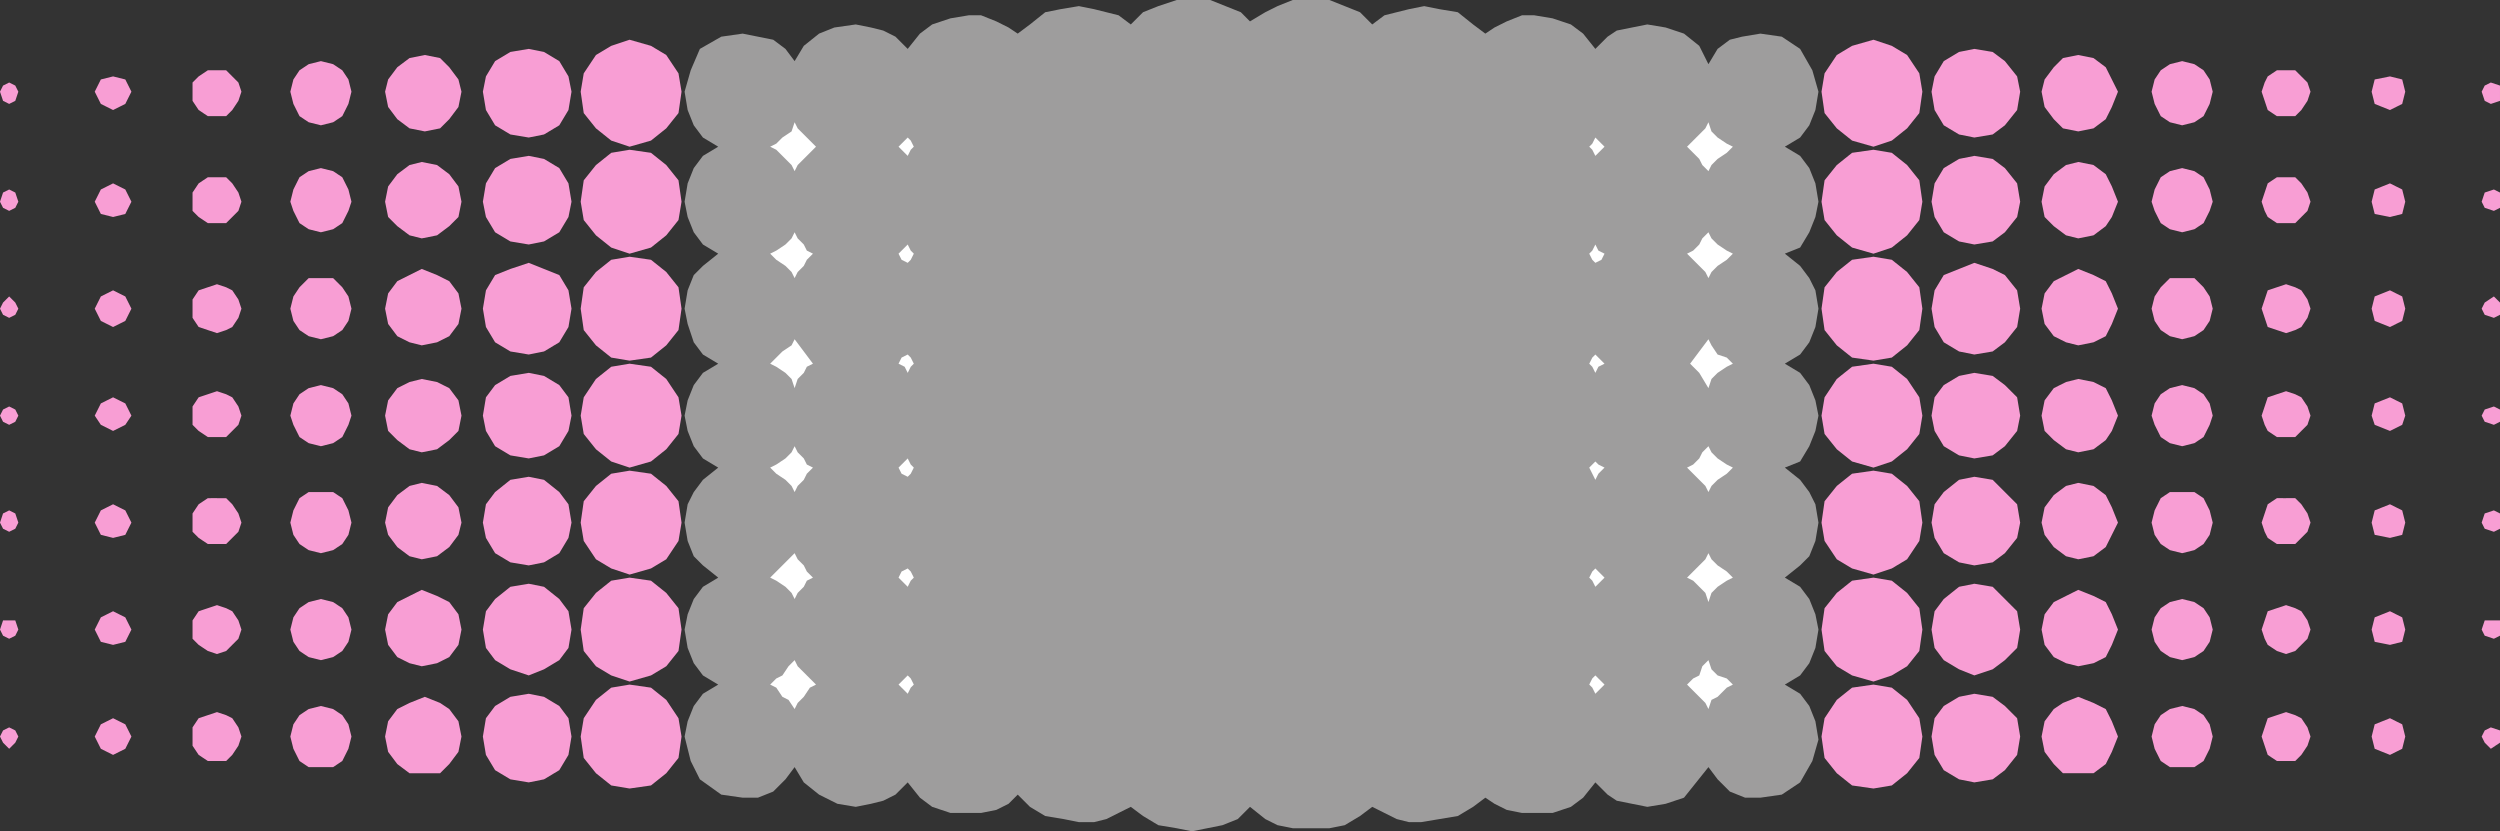 <svg xmlns="http://www.w3.org/2000/svg" width="613.5" height="204"><rect width="100%" height="100%" fill="#333333" stroke="none"/><path fill="#f89ed4" fill-rule="evenodd" d="M2.25 20.25.75 21 0 22.5l.75 2.25 1.5.75 1.5-.75.75-2.25-.75-1.5-1.5-.75m25.5-1.5-3 .75-1.5 3 1.5 3 3 1.5 3-1.5 1.5-3-1.5-3-3-.75m25.5-1.5H51l-2.25 1.5-1.5 1.5v4.5l1.5 2.25L51 28.5h4.5L57 27l1.5-2.25.75-2.25-.75-2.25-3-3h-2.25M78.75 15l-3 .75-2.25 1.5L72 19.5l-.75 3 .75 3 1.5 3 2.25 1.5 3 .75 3-.75L84 28.5l1.5-3 .75-3-.75-3-1.5-2.25-2.25-1.5-3-.75m25.5-1.5-3.75.75-3 2.25-2.25 3-.75 3 .75 3.75 2.25 3 3 2.25 3.75.75 3.75-.75 2.25-2.25 2.25-3 .75-3.75-.75-3-2.25-3-2.25-2.25-3.75-.75m25.5-1.5-4.5.75L121.5 15l-2.25 3.75-.75 3.75.75 4.5 2.25 3.75 3.75 2.25 4.5.75 3.75-.75 3.75-2.25L139.5 27l.75-4.5-.75-3.75-2.25-3.75-3.75-2.25-3.75-.75M2.25 46.5l-1.5.75L0 49.5.75 51l1.5.75 1.5-.75.75-1.5-.75-2.25-1.5-.75m25.5-1.5-3 1.5-1.5 3 1.5 3 3 .75 3-.75 1.5-3-1.5-3-3-1.5m25.5-1.5H51L48.75 45l-1.5 2.25v4.5l1.5 1.5 2.25 1.5h4.5l3-3 .75-2.25-.75-2.25L57 45l-1.5-1.5h-2.25m25.5-2.25-3 .75-2.25 1.5-1.5 3-.75 3 .75 2.25 1.5 3 2.25 1.5 3 .75 3-.75 2.25-1.5 1.5-3 .75-2.25-.75-3-1.5-3-2.25-1.5-3-.75m24.75-1.5-3 .75-3 2.25-2.25 3-.75 3.75.75 3.75 2.25 2.25 3 2.25 3 .75 3.75-.75 3-2.25 2.25-2.25.75-3.75-.75-3.75-2.25-3-3-2.25-3.75-.75m26.25-1.5-4.5.75-3.75 2.25-2.25 3.75-.75 4.5.75 3.75L121.5 57l3.75 2.25 4.5.75 3.75-.75 3.75-2.25 2.25-3.75.75-3.75-.75-4.5-2.25-3.75L133.5 39l-3.75-.75M2.25 72.75l-1.5 1.5-.75 1.5.75 1.5 1.5.75 1.5-.75.75-1.5-.75-1.5-1.5-1.5m25.5-1.5-3 1.5-1.5 3 1.5 3 3 1.5 3-1.5 1.5-3-1.5-3-3-1.5m25.5-1.5-4.5 1.5-1.5 2.25V78l1.5 2.25 4.5 1.5L55.5 81l1.5-.75L58.5 78l.75-2.25-.75-2.25-1.5-2.25-1.5-.75-2.25-.75m25.5-1.5h-3L73.5 70.5 72 72.75l-.75 3 .75 3L73.5 81l2.25 1.5 3 .75 3-.75L84 81l1.5-2.25.75-3-.75-3L84 70.5l-2.25-2.25h-3M103.5 66l-6 3-2.25 3-.75 3.75.75 3.75 2.25 3 3 1.5 3 .75 3.75-.75 3-1.5 2.25-3 .75-3.75-.75-3.75-2.25-3-3-1.5-3.75-1.5m26.25-1.5-4.5 1.5-3.75 1.5-2.25 3.75-.75 4.5.75 4.5L121.5 84l3.75 2.25 4.5.75 3.75-.75 3.75-2.25 2.25-3.75.75-4.5-.75-4.5-2.25-3.75-7.5-3M2.25 99.75l-1.5.75L0 102l.75 1.5 1.5.75 1.5-.75.75-1.5-.75-1.5-1.5-.75m25.5-2.25-3 1.5-1.5 3 1.5 2.25 3 1.5 3-1.5 1.5-2.25-1.5-3-3-1.5m25.5-1.5-4.5 1.5-1.5 2.25v4.5l1.5 1.5 2.25 1.5h4.5l3-3 .75-2.25-.75-2.25L57 97.5l-1.5-.75-2.25-.75m25.5-1.5-3 .75-2.25 1.5L72 99l-.75 3 .75 2.25 1.5 3 2.25 1.5 3 .75 3-.75 2.25-1.5 1.5-3 .75-2.25-.75-3-1.5-2.25-2.25-1.5-3-.75M103.5 93l-3 .75-3 1.5-2.25 3-.75 3.75.75 3.75L97.5 108l3 2.25 3 .75 3.75-.75 3-2.25 2.25-2.25.75-3.75-.75-3.75-2.25-3-3-1.5-3.75-.75m26.25-1.5-4.5.75-3.75 2.25-2.25 3-.75 4.5.75 3.75 2.25 3.75 3.75 2.25 4.5.75 3.75-.75 3.75-2.25 2.25-3.75.75-3.75-.75-4.5-2.25-3-3.75-2.25-3.75-.75M2.25 125.25l-1.5.75-.75 2.25.75 1.5 1.5.75 1.5-.75.75-1.5-.75-2.25-1.5-.75m25.5-1.5-3 1.5-1.5 3 1.5 3 3 .75 3-.75 1.5-3-1.5-3-3-1.5m25.5-1.5H51l-2.25 1.5-1.5 2.25v4.5l1.5 1.5 2.25 1.5h4.5l3-3 .75-2.25-.75-2.25-1.5-2.25-1.5-1.5h-2.25m25.5-1.5h-3l-2.25 1.5-1.5 3-.75 3 .75 3 1.5 2.25 2.25 1.5 3 .75 3-.75 2.25-1.5 1.5-2.25.75-3-.75-3-1.5-3-2.25-1.5h-3m24.75-2.25-3 .75-3 2.25-2.25 3-.75 3.75.75 3 2.25 3 3 2.25 3 .75 3.75-.75 3-2.25 2.25-3 .75-3-.75-3.75-2.25-3-3-2.25-3.75-.75m26.25-1.5-4.5.75-3.75 3-2.25 3-.75 4.5.75 3.75 2.25 3.75 3.75 2.25 4.5.75 3.75-.75 3.75-2.25 2.25-3.75.75-3.75-.75-4.5-2.25-3-3.75-3-3.75-.75M2.25 152.25H.75L0 154.5l.75 1.5 1.5.75 1.5-.75.75-1.5-.75-2.25h-1.5m25.5-2.25-3 1.5-1.5 3 1.5 3 3 .75 3-.75 1.5-3-1.5-3-3-1.5m25.5-1.5-4.5 1.5-1.5 2.25v4.5l1.5 1.5 2.25 1.5 2.25.75 2.25-.75 3-3 .75-2.25-.75-2.25L57 150l-1.5-.75-2.25-.75m25.5-1.5-3 .75-2.25 1.5-1.5 2.25-.75 3 .75 3 1.5 2.25 2.25 1.5 3 .75 3-.75 2.25-1.5 1.5-2.25.75-3-.75-3-1.5-2.25-2.25-1.5-3-.75m24.75-2.25-6 3-2.25 3-.75 3.75.75 3.75 2.25 3 3 1.5 3 .75 3.75-.75 3-1.5 2.25-3 .75-3.75-.75-3.75-2.25-3-3-1.5-3.75-1.5m26.25-1.5-4.5.75-3.75 3-2.25 3-.75 4.5.75 4.5 2.25 3 3.75 2.25 4.5 1.5 3.75-1.5 3.75-2.25 2.25-3 .75-4.5-.75-4.5-2.25-3-3.75-3-3.75-.75M2.25 178.5l-1.5.75-.75 1.5.75 1.5 1.5 1.5 1.5-1.5.75-1.5-.75-1.5-1.5-.75m25.5-2.25-3 1.5-1.5 3 1.5 3 3 1.5 3-1.5 1.5-3-1.5-3-3-1.5m25.5-1.5-4.5 1.5-1.5 2.25v4.5l1.5 2.25 2.25 1.5h4.5l1.5-1.5 1.5-2.25.75-2.25-.75-2.25-1.5-2.25-1.5-.75-2.25-.75m25.5-1.5-3 .75-2.25 1.5-1.5 2.25-.75 3 .75 3 1.5 3 2.25 1.5h6l2.25-1.5 1.5-3 .75-3-.75-3-1.5-2.25-2.25-1.5-3-.75m25.5-2.25-3.75 1.5-3 1.5-2.25 3-.75 3.75.75 3.75 2.25 3 3 2.25h7.5l2.25-2.25 2.25-3 .75-3.75-.75-3.75-2.25-3-2.25-1.5-3.75-1.5m25.5-.75-4.5.75-3.75 2.25-2.25 3-.75 4.5.75 4.5 2.25 3.75 3.75 2.25 4.5.75 3.75-.75 3.75-2.25 2.25-3.75.75-4.5-.75-4.5-2.25-3-3.75-2.25-3.75-.75M154.5 168l-4.5.75-3.75 3-3 4.5-.75 4.5.75 5.25 3 3.75 3.75 3 4.5.75 5.25-.75 3.75-3 3-3.75.75-5.25-.75-4.5-3-4.5-3.75-3-5.25-.75m0-26.25-4.5.75-3.75 3-3 3.75-.75 5.25.75 5.25 3 3.75 3.75 2.25 4.5 1.5 5.25-1.5 3.75-2.25 3-3.75.75-5.25-.75-5.25-3-3.75-3.75-3-5.25-.75m0-26.25-4.5.75-3.75 3-3 3.75-.75 5.25.75 4.5 3 4.5 3.75 2.25 4.5 1.5 5.25-1.5 3.75-2.25 3-4.5.75-4.5-.75-5.25-3-3.75-3.75-3-5.25-.75m0-26.25L150 90l-3.75 3-3 4.5-.75 4.5.75 4.5 3 3.75 3.75 3 4.5 1.5 5.25-1.5 3.75-3 3-3.75.75-4.5-.75-4.5-3-4.5-3.75-3-5.25-.75m0-26.25-4.5.75-3.75 3-3 3.75-.75 5.25.75 5.25 3 3.75 3.75 3 4.5.75 5.25-.75 3.75-3 3-3.75.75-5.25-.75-5.25-3-3.75-3.75-3-5.25-.75m0-26.25-4.5.75-3.75 3-3 3.75-.75 5.25.75 4.5 3 3.75 3.75 3 4.5 1.5 5.25-1.5 3.75-3 3-3.75.75-4.5-.75-5.25-3-3.75-3.75-3-5.25-.75m0-27-4.5 1.5-3.75 2.25-3 4.5-.75 4.5.75 5.25 3 3.75 3.75 3 4.5 1.5 5.25-1.5 3.75-3 3-3.75.75-5.25-.75-4.5-3-4.5-3.75-2.25-5.25-1.5m456.75 10.5 2.25.75v3.75l-2.25.75-1.5-.75-.75-2.25.75-1.5 1.5-.75m-24.75-1.5 3 .75.75 3-.75 3-3 1.5-3.75-1.5-.75-3 .75-3 3.75-.75m-25.5-1.5h2.25l3 3 .75 2.25-.75 2.25-1.5 2.25-1.5 1.5h-4.5L556.5 27l-1.5-4.5.75-2.25.75-1.5 2.25-1.5H561M535.5 15l3 .75 2.25 1.5 1.5 2.25.75 3-.75 3-1.5 3-2.25 1.5-3 .75-3-.75-2.25-1.5-1.5-3-.75-3 .75-3 1.5-2.25 2.25-1.5 3-.75M510 13.5l3.75.75 3 2.25 3 6-1.5 3.75-1.5 3-3 2.25-3.75.75-3.75-.75-2.25-2.25-2.25-3-.75-3.75.75-3 2.25-3 2.25-2.25 3.75-.75M484.5 12l4.5.75 3 2.25 3 3.75.75 3.75L495 27l-3 3.75-3 2.25-4.5.75-3.75-.75-3.75-2.25-2.25-3.75-.75-4.5.75-3.75L477 15l3.75-2.25 3.75-.75M612 46.5l1.5.75V51l-1.5.75-2.25-.75-.75-1.5.75-2.25 2.25-.75M586.5 45l3 1.5.75 3-.75 3-3 .75-3.75-.75-.75-3 .75-3 3.75-1.5M561 43.5h2.25l1.5 1.5 1.5 2.25.75 2.25-.75 2.25-3 3h-4.5l-2.25-1.5-.75-1.5-.75-2.25 1.5-4.5 2.25-1.5H561m-25.5-2.25 3 .75 2.25 1.5 1.5 3 .75 3-.75 2.25-1.5 3-2.25 1.5-3 .75-3-.75-2.25-1.5-1.5-3-.75-2.25.75-3 1.5-3 2.25-1.5 3-.75m-25.5-1.5 3.75.75 3 2.25 1.5 3 1.5 3.75-1.5 3.75-1.5 2.25-3 2.25-3.75.75-3-.75-3-2.25-2.25-2.25-.75-3.75.75-3.75 2.25-3 3-2.25 3-.75m-25.5-1.5 4.5.75 3 2.25 3 3.75.75 4.5-.75 3.75-3 3.75-3 2.25-4.5.75-3.75-.75L477 57l-2.25-3.75-.75-3.75.75-4.5 2.25-3.75 3.75-2.25 3.75-.75M612 72.75l1.5 1.5v3L612 78l-2.25-.75-.75-1.5.75-1.5 2.25-1.5m-25.5-1.5 3 1.5.75 3-.75 3-3 1.5-3.75-1.5-.75-3 .75-3 3.75-1.5m-25.5-1.5 2.25.75 1.5.75 1.5 2.25.75 2.25-.75 2.25-1.5 2.25-1.5.75-2.25.75-4.5-1.5-1.5-4.5 1.5-4.5 4.5-1.5m-25.5-1.5h3l2.25 2.25 1.5 2.25.75 3-.75 3-1.5 2.25-2.25 1.5-3 .75-3-.75-2.25-1.5-1.5-2.25-.75-3 .75-3 1.5-2.25 2.25-2.25h3M510 66l3.75 1.5 3 1.5 1.5 3 1.5 3.75-1.5 3.75-1.5 3-3 1.5-3.75.75-3-.75-3-1.5-2.25-3-.75-3.75.75-3.75 2.25-3 6-3m-25.5-1.5L489 66l3 1.5 3 3.75.75 4.5-.75 4.5-3 3.75-3 2.25-4.5.75-3.75-.75L477 84l-2.25-3.75-.75-4.5.75-4.5L477 67.5l7.5-3M612 99.75l1.5.75v3l-1.5.75-2.25-.75-.75-1.5.75-1.5 2.25-.75m-25.5-2.25 3 1.5.75 3-.75 2.25-3 1.5-3.75-1.5L582 102l.75-3 3.75-1.5M561 96l2.25.75 1.5.75 1.5 2.25.75 2.25-.75 2.25-3 3h-4.5l-2.25-1.5-.75-1.5L555 102l1.5-4.5L561 96m-25.5-1.5 3 .75 2.25 1.5 1.5 2.25.75 3-.75 2.25-1.5 3-2.25 1.5-3 .75-3-.75-2.25-1.5-1.5-3L528 102l.75-3 1.5-2.25 2.25-1.5 3-.75M510 93l3.75.75 3 1.5 1.5 3 1.5 3.75-1.5 3.75-1.5 2.25-3 2.25-3.75.75-3-.75-3-2.25-2.25-2.25L501 102l.75-3.75 2.25-3 3-1.5 3-.75m-25.5-1.5 4.5.75 3 2.25 3 3 .75 4.5-.75 3.75-3 3.75-3 2.25-4.5.75-3.75-.75-3.75-2.25-2.25-3.75L474 102l.75-4.5 2.25-3 3.75-2.25 3.75-.75M612 125.25l1.5.75v3.75l-1.5.75-2.25-.75-.75-1.5.75-2.25 2.25-.75m-25.5-1.5 3 1.5.75 3-.75 3-3 .75-3.75-.75-.75-3 .75-3 3.75-1.5m-25.5-1.5h2.25l1.5 1.5 1.5 2.25.75 2.25-.75 2.25-3 3h-4.5l-2.25-1.5-.75-1.5-.75-2.25 1.5-4.5 2.25-1.5H561m-25.5-1.5h3l2.25 1.5 1.5 3 .75 3-.75 3-1.5 2.25-2.25 1.5-3 .75-3-.75-2.25-1.5-1.5-2.25-.75-3 .75-3 1.5-3 2.25-1.5h3M510 118.5l3.75.75 3 2.25 1.5 3 1.5 3.75-3 6-3 2.25-3.75.75-3-.75-3-2.25-2.25-3-.75-3 .75-3.75 2.25-3 3-2.25 3-.75m-25.5-1.5 4.5.75 6 6 .75 4.5L495 132l-3 3.75-3 2.25-4.5.75-3.75-.75-3.75-2.25-2.25-3.75-.75-3.75.75-4.5 2.25-3 3.75-3 3.75-.75M612 152.25h1.5V156l-1.5.75-2.25-.75-.75-1.5.75-2.25H612M586.5 150l3 1.5.75 3-.75 3-3 .75-3.75-.75-.75-3 .75-3 3.75-1.5m-25.5-1.5 2.25.75 1.5.75 1.5 2.25.75 2.25-.75 2.25-3 3-2.25.75-2.25-.75-2.25-1.5-.75-1.5-.75-2.25 1.5-4.5 4.5-1.5m-25.5-1.5 3 .75 2.25 1.5 1.5 2.25.75 3-.75 3-1.5 2.25-2.25 1.5-3 .75-3-.75-2.25-1.5-1.5-2.25-.75-3 .75-3 1.5-2.25 2.25-1.5 3-.75m-25.5-2.25 3.75 1.5 3 1.5 1.5 3 1.5 3.75-1.5 3.75-1.5 3-3 1.5-3.75.75-3-.75-3-1.5-2.25-3-.75-3.75.75-3.75 2.25-3 6-3m-25.5-1.5 4.5.75 6 6 .75 4.5-.75 4.5-3 3-3 2.25-4.5 1.5-3.75-1.5L477 162l-2.25-3-.75-4.5.75-4.5 2.25-3 3.75-3 3.75-.75m126.75 35.25 2.25.75v3l-2.25 1.5-1.5-1.5-.75-1.5.75-1.5 1.5-.75m-24.75-2.25 3 1.5.75 3-.75 3-3 1.5-3.75-1.5-.75-3 .75-3 3.75-1.5m-25.5-1.5 2.25.75 1.5.75 1.5 2.25.75 2.25-.75 2.25-1.5 2.25-1.5 1.5h-4.5l-2.25-1.5-1.5-4.5 1.5-4.5 4.5-1.5m-25.5-1.5 3 .75 2.25 1.5 1.5 2.25.75 3-.75 3-1.5 3-2.25 1.5h-6l-2.25-1.5-1.5-3-.75-3 .75-3 1.5-2.25 2.25-1.5 3-.75M510 171l3.75 1.5 3 1.5 1.5 3 1.5 3.75-1.5 3.75-1.5 3-3 2.25h-7.5L504 187.5l-2.25-3-.75-3.75.75-3.75 2.25-3 2.25-1.5L510 171m-25.5-.75 4.5.75 3 2.25 3 3 .75 4.5-.75 4.5-3 3.75-3 2.25-4.5.75-3.75-.75L477 189l-2.25-3.75-.75-4.5.75-4.5 2.25-3 3.75-2.25 3.75-.75M459.75 168l4.5.75 3.75 3 3 4.5.75 4.5L471 186l-3 3.75-3.75 3-4.5.75-5.25-.75-3.75-3-3-3.75-.75-5.25.75-4.5 3-4.5 3.75-3 5.25-.75m0-26.25 4.5.75 3.75 3 3 3.75.75 5.25-.75 5.25-3 3.75-3.75 2.25-4.5 1.5-5.25-1.5-3.75-2.25-3-3.75-.75-5.25.75-5.25 3-3.75 3.75-3 5.25-.75m0-26.25 4.5.75 3.75 3 3 3.75.75 5.25-.75 4.5-3 4.5-3.75 2.25-4.5 1.5-5.25-1.5-3.75-2.25-3-4.5-.75-4.5.75-5.25 3-3.75 3.75-3 5.25-.75m0-26.25 4.5.75 3.75 3 3 4.5.75 4.5-.75 4.5-3 3.75-3.75 3-4.5 1.5-5.25-1.5-3.75-3-3-3.75-.75-4.5.75-4.5 3-4.5 3.75-3 5.25-.75m0-26.25 4.5.75 3.75 3 3 3.75.75 5.25L471 81l-3 3.75-3.75 3-4.5.75-5.25-.75-3.75-3-3-3.75-.75-5.25.75-5.25 3-3.75 3.75-3 5.25-.75m0-26.25 4.5.75 3.75 3 3 3.75.75 5.25L471 54l-3 3.75-3.75 3-4.5 1.5-5.25-1.5-3.75-3-3-3.75-.75-4.5.75-5.25 3-3.75 3.75-3 5.25-.75m0-27 4.5 1.5L468 13.5l3 4.5.75 4.5-.75 5.25-3 3.75-3.75 3-4.5 1.5-5.25-1.5-3.75-3-3-3.75-.75-5.25.75-4.5 3-4.5 3.75-2.25 5.25-1.5"/><path fill="#9e9d9d" fill-rule="evenodd" d="m277.5 198 3 2.25 3.75 2.25 4.5.75 3.75.75 7.5-1.5 3.75-1.5 3-3 3.75 3 3 1.5 3.75.75h9l3.75-.75 3.75-2.25 3-2.25 6 3 3 .75h3l9-1.5 3.75-2.25 3-2.25 2.25 1.5 3 1.5 3.75.75h7.5l4.5-1.5 3-2.25 3-3.75 3 3 2.25 1.5 7.5 1.5 4.5-.75 4.5-1.5 6-7.5 2.25 3 3 3 3.75 1.5H432l5.25-.75 4.5-3 3-5.25 1.5-5.25-.75-4.5-1.5-3.75-2.25-3L438 168l3.75-2.25 2.25-3 1.5-3.75.75-4.5-.75-3.75L444 147l-2.25-3-3.75-2.25 3.75-3 2.25-2.25 1.5-3.75.75-4.5-.75-4.5-1.5-3-2.25-3-3.75-3 3.75-1.5 2.25-3.75 1.5-3.75.75-3.75-.75-3.75-1.5-3.75-2.25-3-3.75-2.25 3.75-2.25 2.25-3 1.5-3.75.75-4.5-.75-4.5-1.5-3-2.25-3-3.75-3 3.75-1.5L444 57l1.5-3.75.75-3.75-.75-4.5-1.5-3.75-2.25-3L438 36l3.75-2.25 2.25-3 1.5-3.75.75-4.5-1.5-5.25-3-5.25-4.5-3-5.25-.75-4.5.75-3 .75-3 2.25-2.25 3.75-2.25-4.5-3.75-3-4.5-1.5-4.5-.75-7.5 1.5L394.5 9l-3 3-3-3.75-3-2.25-4.5-1.5-4.5-.75h-3l-3.75 1.5-3 1.5-2.25 1.5-3-2.25-3.75-3-4.5-.75-3.75-.75-3.75.75-6 1.5-3 2.25-3-3-7.5-3h-9l-3.75 1.5-3 1.5-3.75 2.25L304.5 3 297 0h-8.25l-4.5 1.5L280.5 3l-3 3-3-2.25-6-1.5-3.75-.75-4.5.75-3.75.75-3.75 3-3 2.25-2.25-1.5-3-1.5-3.75-1.5h-3l-4.5.75-4.5 1.5-3 2.25-3 3.75-3-3-3-1.5-3-.75L210 6l-5.25.75-3.75 1.5-3.75 3L195 15l-2.25-3-3-2.25-7.5-1.5L177 9l-5.25 3-2.25 5.25-1.5 5.25.75 4.5 1.5 3.75 2.25 3 3.75 2.25-3.75 2.25-2.25 3-1.5 3.75-.75 4.5.75 3.75 1.5 3.75 2.25 3 3.75 2.25-3.75 3-2.25 2.25-1.5 3.75-.75 4.5.75 3.75 1.5 4.5 2.25 3 3.75 2.25-3.75 2.25-2.25 3-1.5 3.75L168 102l.75 3.75 1.5 3.75 2.25 3 3.75 2.25-3.75 3-2.25 3-1.5 3-.75 4.5.75 4.5 1.5 3.75 2.25 2.25 3.75 3-3.75 2.25-2.25 3-1.5 3.75-.75 3.75.75 4.5 1.5 3.75 2.25 3 3.75 2.25-3.75 2.25-2.25 3-1.5 3.75-.75 3.75 1.5 6 2.25 4.5L177 195l5.25.75H186l3.75-1.5 3-3 2.25-3 2.25 3.75 3.75 3 4.5 2.25 4.5.75 3.75-.75 3-.75 3-1.5 3-3 3 3.75 3 2.25 4.5 1.5h7.5l3.75-.75 3-1.5 2.25-2.25 3 3 3.75 2.25 4.5.75 3.75.75h3.75l3-.75 6-3"/><path fill="#fff" fill-rule="evenodd" d="m419.25 42-1.5-1.5L417 39l-3-3 4.5-4.5.75-1.5.75 2.25 1.5 1.5 2.25 1.5 1.5.75-1.5 1.5-2.25 1.5-1.5 1.5-.75 1.5m-27.75-3.75-.75-1.5L390 36l.75-.75.75-1.5 2.25 2.25-2.25 2.25m27.75 30-.75-1.5-4.5-4.5 1.5-.75L417 60l.75-1.5 1.5-1.5.75 1.5 1.5 1.5 2.25 1.5 1.5.75-1.5 1.5-2.25 1.5-1.5 1.5-.75 1.5M391.5 64.5l-.75-.75-.75-1.5.75-.75.75-1.5.75 1.5 1.5.75-.75 1.5-1.5.75m27.75 30.75L417 91.5l-2.25-2.25 4.5-6 .75 1.5 1.5 2.25 2.25.75 1.5 1.5-1.5.75-2.25 1.5L420 93l-.75 2.25M391.5 91.5l-.75-1.5-.75-.75.75-1.5.75-.75 2.25 2.25-1.5.75-.75 1.5m27.75 29.25-.75-1.5-4.5-4.5 1.5-.75 1.5-1.5.75-1.5 1.5-1.5.75 1.5 1.5 1.5 2.25 1.5 1.5.75-1.5 1.5-2.25 1.5-1.5 1.5-.75 1.5m-27.75-3-1.5-3 1.5-1.5.75.75 1.5.75-1.5 1.5-.75 1.5m27.75 30-.75-2.25-3-3-1.5-.75 4.5-4.5.75-1.5.75 1.5 1.5 1.5 2.25 1.5 1.5 1.5-1.5.75-2.25 1.5-1.5 1.5-.75 2.25M391.5 144l-.75-1.5-.75-.75.75-1.5.75-.75 2.25 2.25-2.25 2.25m27.75 30-.75-1.5-4.5-4.5 1.5-1.5 1.5-.75.75-2.25 1.5-1.5.75 2.25 1.5 1.5 2.25.75 1.5 1.5-1.5.75-2.25 2.25-1.5.75-.75 2.25m-27.75-3.75-.75-1.5-.75-.75.75-1.5.75-.75 2.25 2.25-2.25 2.25M195 42l.75-1.5 4.5-4.5-4.5-4.5L195 30l-.75 2.25-2.25 1.5-1.5 1.5-1.5.75 1.5.75 3.75 3.75.75 1.5m27.75-3.75.75-1.5.75-.75-.75-1.5-.75-.75L220.5 36l2.25 2.25m-27.75 30 .75-1.5 1.5-1.5.75-1.5 1.5-1.5-1.5-.75-.75-1.5-1.5-1.5L195 57l-.75 1.5-1.5 1.5-2.25 1.5-1.5.75 1.5 1.5 2.25 1.5 1.5 1.5.75 1.5m27.75-3.75.75-.75.75-1.5-.75-.75-.75-1.5-2.25 2.25.75 1.5 1.5.75M195 95.25l.75-2.25 1.5-1.5.75-1.5 1.5-.75-4.5-6-.75 1.5-2.25 1.5-3 3 1.5.75 2.25 1.5 1.5 1.5.75 2.25m27.75-3.75.75-1.5.75-.75-.75-1.5-.75-.75-1.5.75-.75 1.5 1.5.75.75 1.5M195 120.75l.75-1.5 1.5-1.5.75-1.5 1.5-1.5-1.5-.75-.75-1.5-1.5-1.5-.75-1.5-.75 1.5-1.5 1.5-2.25 1.5-1.5.75 1.5 1.5 2.25 1.5 1.5 1.5.75 1.5m27.75-3.75.75-.75.75-1.5-.75-.75-.75-1.5-2.25 2.25.75 1.5 1.5.75M195 147l.75-1.5 1.5-1.5.75-1.5 1.5-.75-1.5-1.5-.75-1.5-1.5-1.5-.75-1.5-6 6 1.5.75 2.25 1.5 1.5 1.5.75 1.5m27.75-3 .75-1.5.75-.75-.75-1.5-.75-.75-1.5.75-.75 1.5 2.25 2.25M195 174l.75-1.5 1.5-1.5 1.5-2.25 1.5-.75-4.5-4.5-.75-1.5-1.5 1.5-1.5 2.25-1.5.75-1.5 1.5 1.5.75L192 171l1.5.75L195 174m27.75-3.75.75-1.5.75-.75-.75-1.5-.75-.75-2.25 2.25 2.25 2.25"/></svg>
